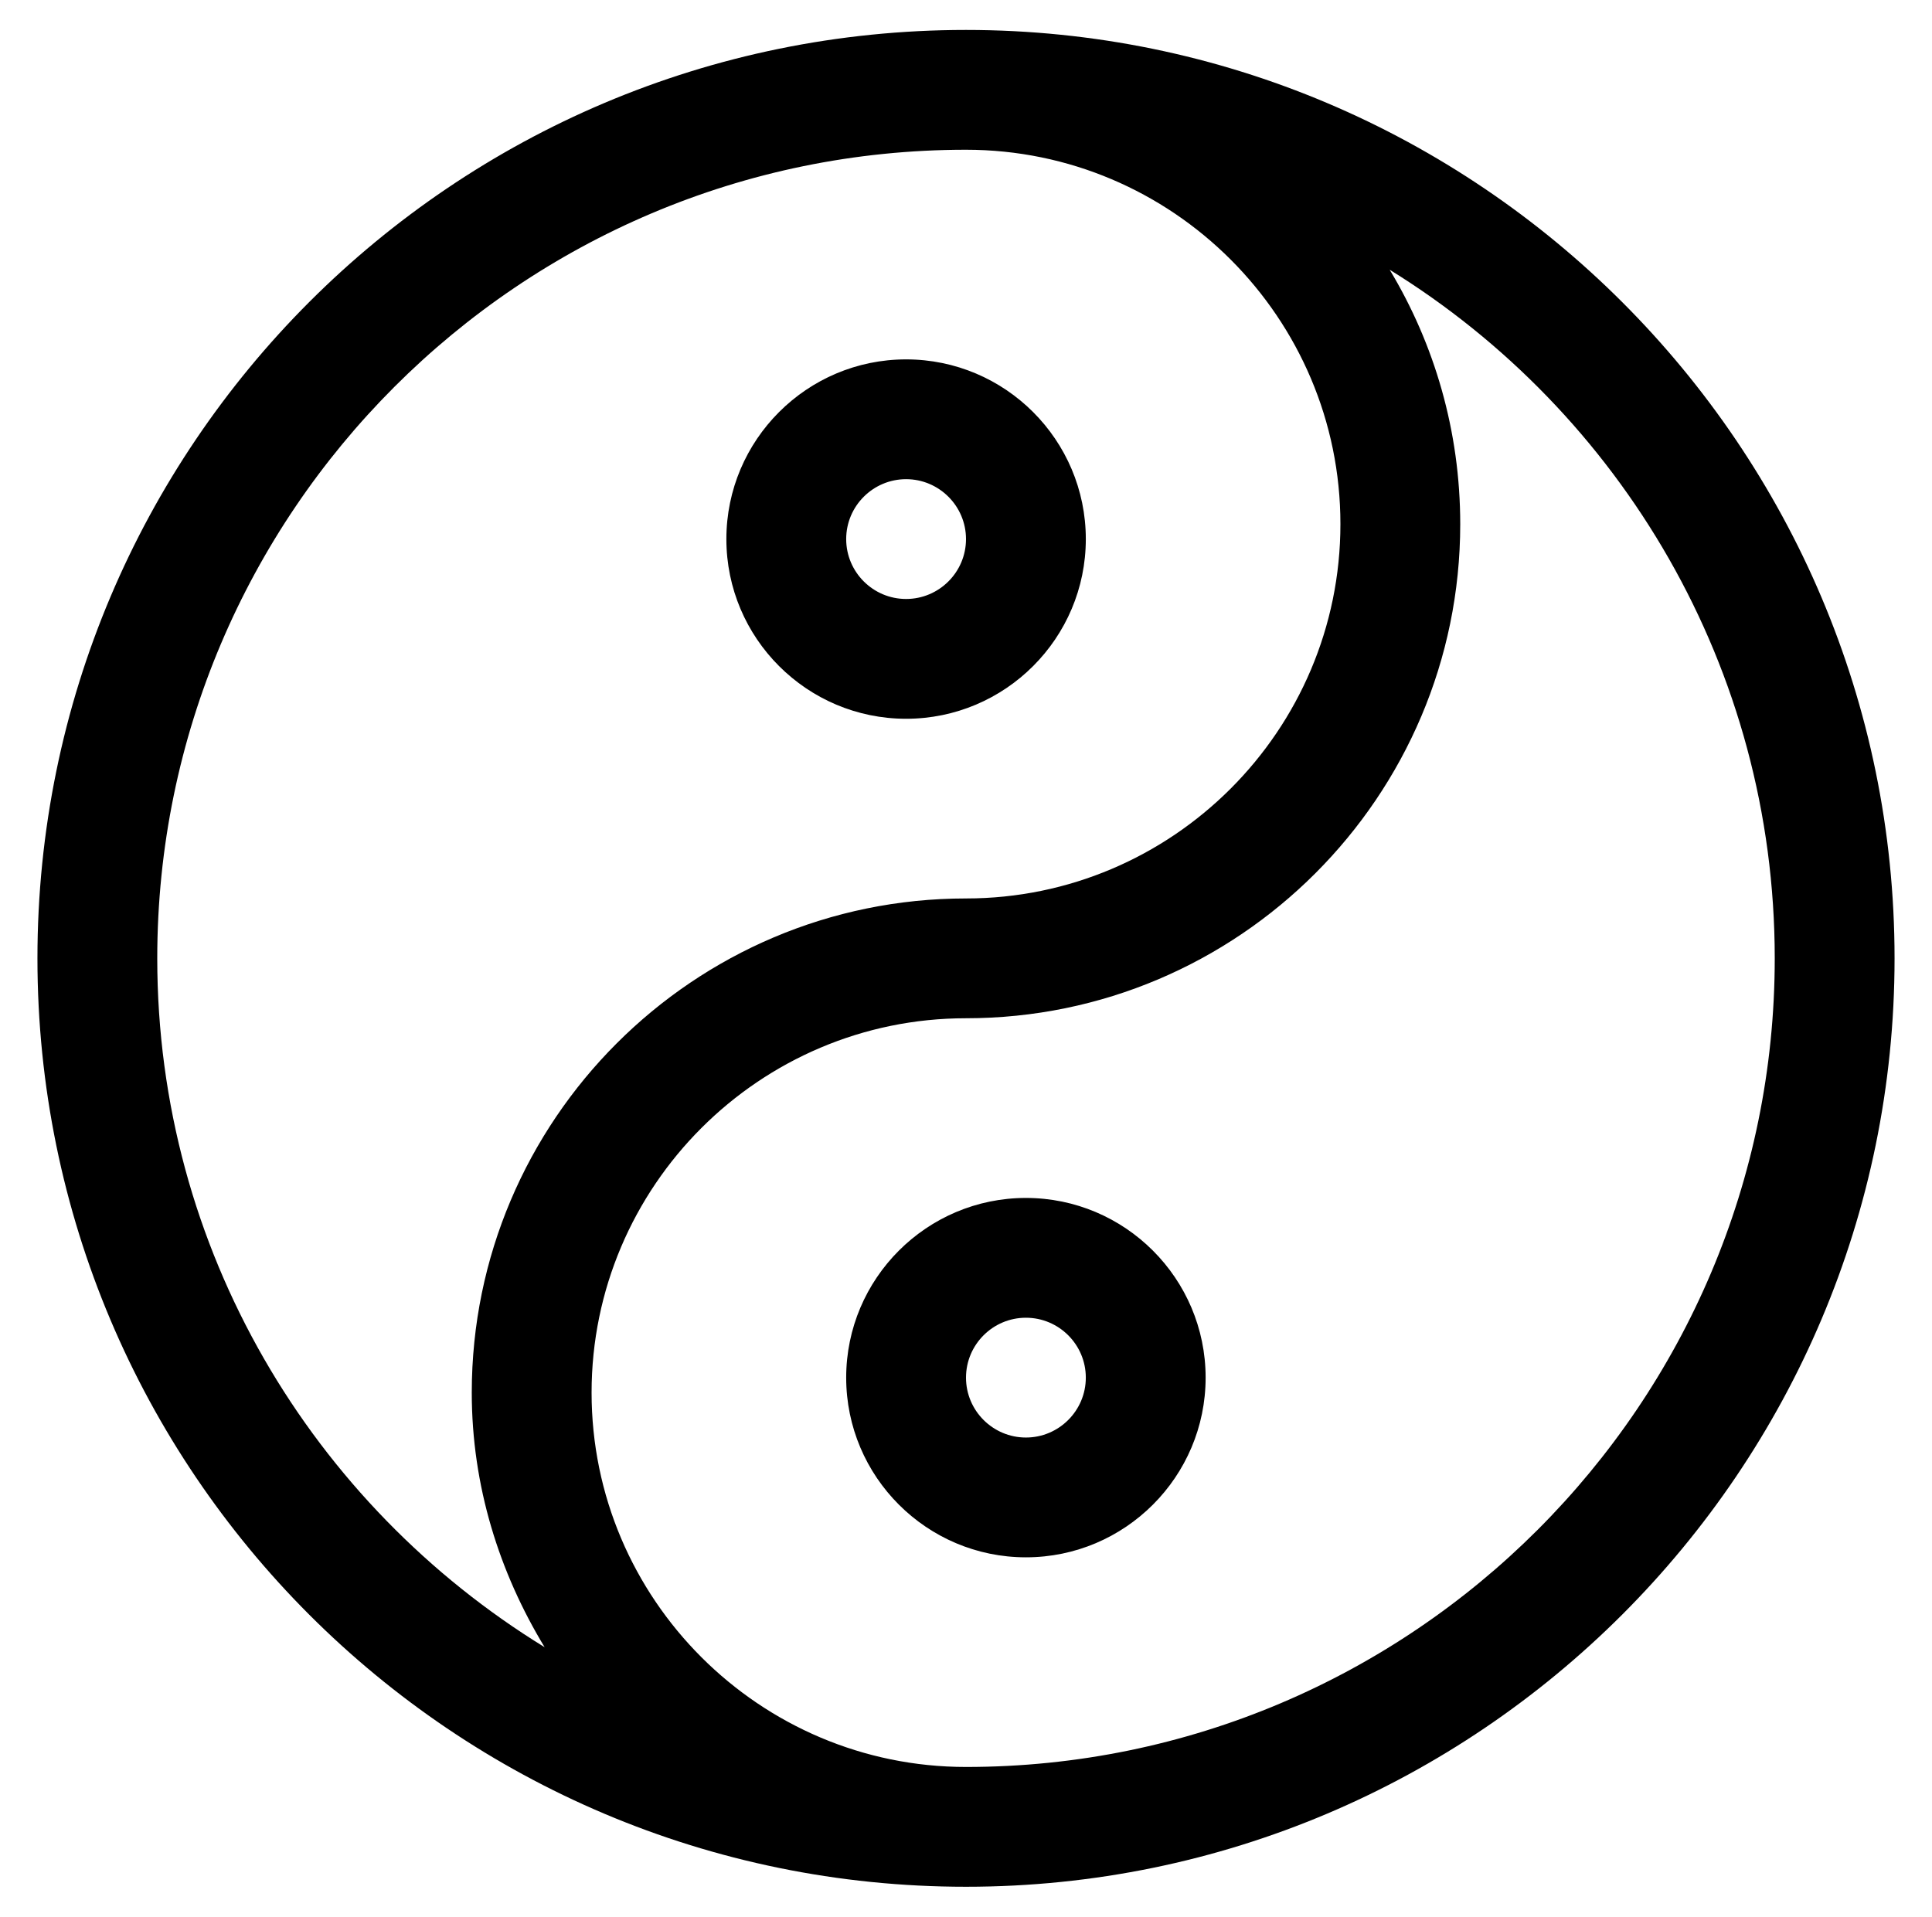 <?xml version="1.0" standalone="no"?>
<!DOCTYPE svg PUBLIC "-//W3C//DTD SVG 1.1//EN" "http://www.w3.org/Graphics/SVG/1.1/DTD/svg11.dtd" >
<svg xmlns="http://www.w3.org/2000/svg" xmlns:xlink="http://www.w3.org/1999/xlink" version="1.1" viewBox="-10 0 516 512">
   <path fill="currentColor"
d="M232 192c-26.47 0 -48 -21.53 -48 -48s21.53 -48 48 -48s48 21.53 48 48s-21.53 48 -48 48zM232 128c-8.81 0 -16 7.17 -16 16s7.19 16 16 16s16 -7.17 16 -16s-7.19 -16 -16 -16zM264 320c26.47 0 48 21.53 48 48s-21.53 48 -48 48
s-48 -21.53 -48 -48s21.53 -48 48 -48zM264 384c8.81 0 16 -7.17 16 -16s-7.19 -16 -16 -16s-16 7.17 -16 16s7.19 16 16 16zM248 8c136.75 0 248 111.25 248 248s-111.25 248 -248 248c-136.97 0 -248 -111.03 -248 -248s111.03 -248 248 -248zM32 256
c0 77.84 41.53 145.99 103.46 184.01c-12.09 -19.93 -19.46 -43.05 -19.46 -68.01c0 -72.78 59.22 -132 132 -132c55.12 0 100 -44.86 100 -100s-44.88 -100 -100 -100c-119.1 0 -216 96.9 -216 216zM248 472c119.09 0 216 -96.89 216 -216
c0 -77.66 -41.19 -145.86 -102.84 -183.94c11.96 19.86 18.84 43.11 18.84 67.94c0 72.78 -59.22 132 -132 132c-55.12 0 -100 44.86 -100 100s44.88 100 100 100z" />
</svg>
